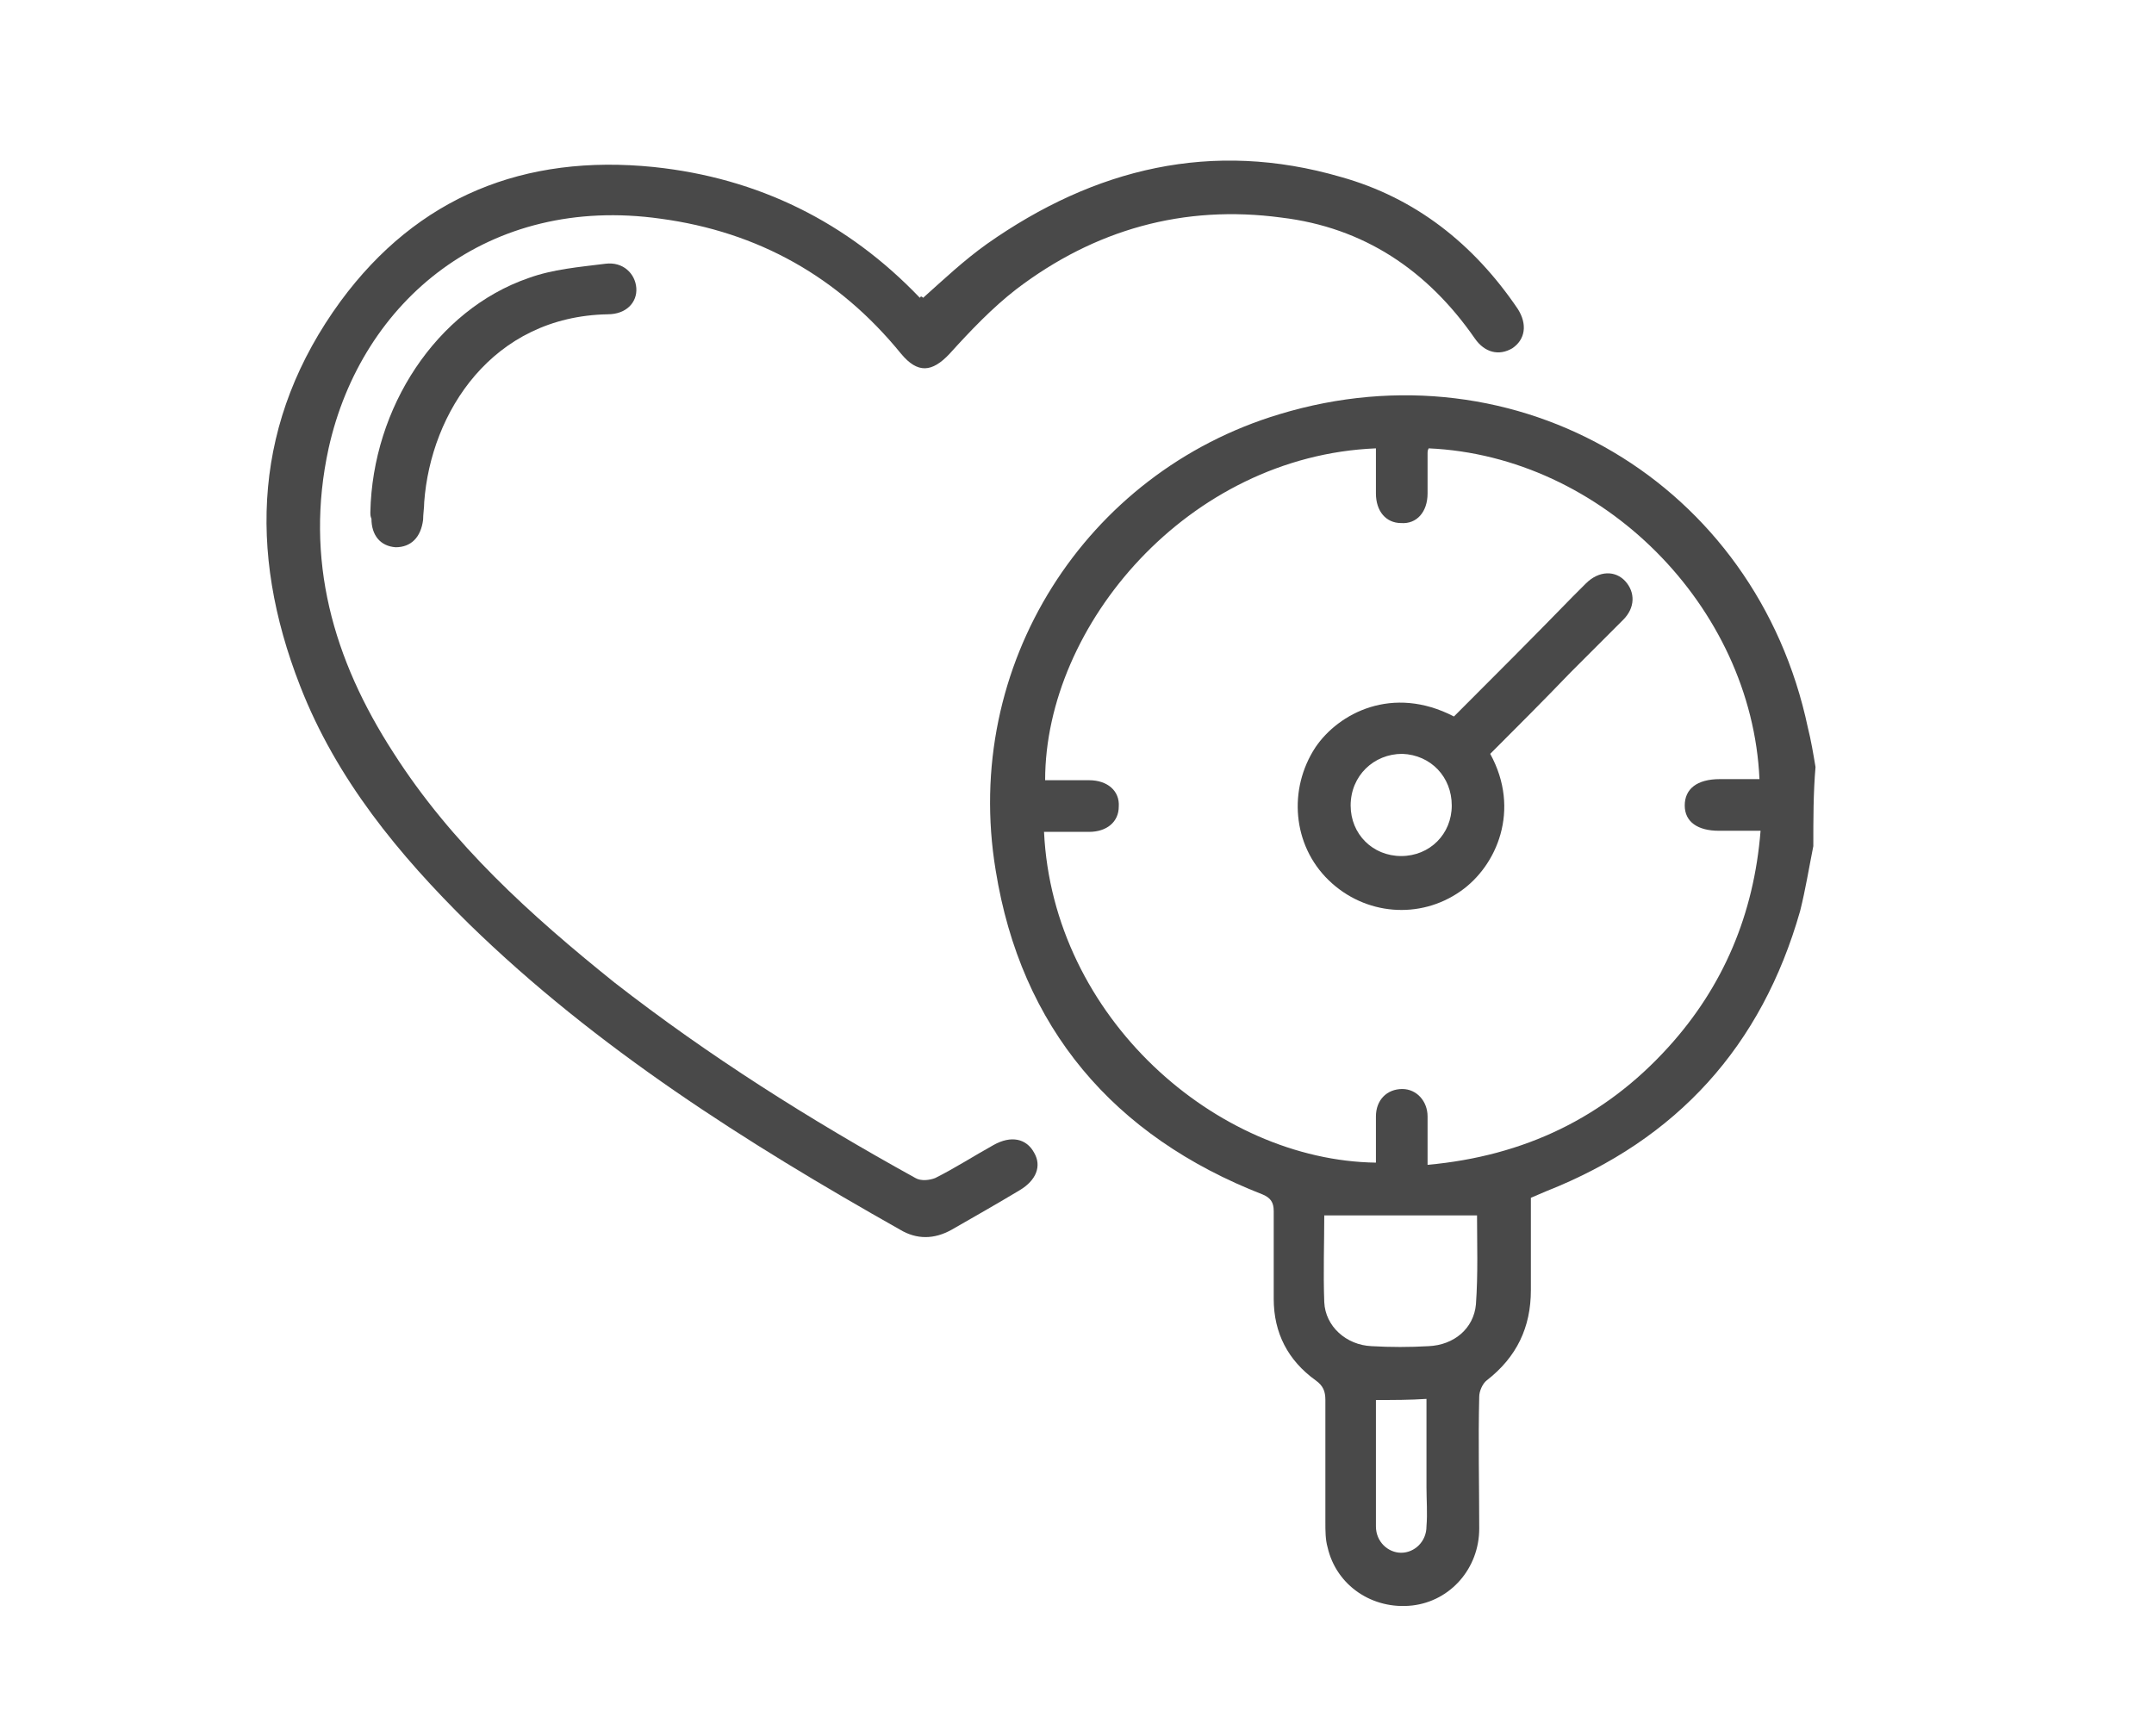 <?xml version="1.0" encoding="utf-8"?>
<!-- Generator: Adobe Illustrator 26.5.0, SVG Export Plug-In . SVG Version: 6.00 Build 0)  -->
<svg version="1.1" id="レイヤー_1" xmlns="http://www.w3.org/2000/svg" xmlns:xlink="http://www.w3.org/1999/xlink" x="0px"
	 y="0px" viewBox="0 0 196 158" style="enable-background:new 0 0 196 158;" xml:space="preserve">
<style type="text/css">
	.st0{fill:#494949;}
</style>
<g>
	<path class="st0" d="M165,77c-0.4,2-0.7,3.9-1.2,5.9c-3.5,12.3-11.2,20.8-23.1,25.5c-0.5,0.2-0.9,0.4-1.4,0.6c0,2.8,0,5.6,0,8.4
		c0,3.4-1.3,6.1-4,8.2c-0.4,0.3-0.7,1-0.7,1.5c-0.1,4,0,8,0,12c0,3.6-2.6,6.6-6.1,7c-3.6,0.4-6.9-1.8-7.7-5.3
		c-0.2-0.7-0.2-1.5-0.2-2.3c0-3.7,0-7.4,0-11.1c0-0.8-0.2-1.3-0.9-1.8c-2.5-1.8-3.8-4.3-3.8-7.4c0-2.7,0-5.3,0-8
		c0-0.8-0.3-1.2-1-1.5c-13.6-5.3-22-15.2-24.3-29.5c-3.1-18.7,8.2-36.2,25.8-41.5c21.7-6.6,43.4,6.3,48.1,28.5
		c0.3,1.2,0.5,2.4,0.7,3.6C165,72.1,165,74.6,165,77z M130,40.8c-0.1,0.2-0.1,0.3-0.1,0.4c0,1.2,0,2.5,0,3.7c0,1.7-1,2.8-2.4,2.7
		c-1.4,0-2.3-1.1-2.3-2.7c0-1.4,0-2.7,0-4.1C108.1,41.5,95.1,56.9,95.1,71c1.3,0,2.6,0,4,0c1.7,0,2.8,1,2.7,2.4
		c0,1.4-1.1,2.3-2.7,2.3c-1.4,0-2.7,0-4.1,0c0.8,16.9,15.7,29.9,30.2,30.1c0-1.4,0-2.8,0-4.2c0-1.5,1-2.5,2.4-2.5
		c1.3,0,2.3,1.1,2.3,2.5c0,1.4,0,2.8,0,4.4c8.8-0.8,16.1-4.3,21.9-10.7c5-5.5,7.8-12.1,8.4-19.7c-1.4,0-2.6,0-3.8,0
		c-1.9,0-3.1-0.8-3.1-2.3c0-1.5,1.1-2.4,3.2-2.4c1.2,0,2.4,0,3.6,0C159.4,55.2,145.8,41.5,130,40.8z M120.5,110.6
		c0,2.5-0.1,5.2,0,7.9c0.1,2.2,2,3.9,4.3,4c1.7,0.1,3.5,0.1,5.2,0c2.3-0.1,4.1-1.6,4.3-3.8c0.2-2.8,0.1-5.5,0.1-8.1
		C129.8,110.6,125.2,110.6,120.5,110.6z M125.2,127.4c0,3.9,0,7.7,0,11.5c0,1.4,1.1,2.4,2.3,2.4c1.2,0,2.3-1,2.3-2.4
		c0.1-1.2,0-2.4,0-3.6c0-2.6,0-5.3,0-8C128.3,127.4,126.8,127.4,125.2,127.4z"/>
	<path class="st0" d="M84,27.1c1.9-1.7,3.7-3.4,5.8-4.9c9.8-6.9,20.5-9.5,32.2-6.1c6.8,1.9,12.1,6.1,16.1,12
		c0.9,1.4,0.7,2.8-0.5,3.6c-1.2,0.7-2.5,0.4-3.4-0.9c-4.3-6.2-10.1-10.1-17.6-11c-8.9-1.2-17,1.1-24.1,6.5c-2.2,1.7-4.2,3.8-6.1,5.9
		c-1.6,1.7-2.9,1.8-4.4,0c-5.7-7-13-11.1-21.9-12.3c-15.6-2.2-27.2,7.4-30.2,20.9c-2.2,10.1,0.4,19.2,5.9,27.7
		c5.3,8.3,12.5,14.8,20.1,20.9c8.6,6.7,17.8,12.5,27.4,17.8c0.5,0.3,1.3,0.2,1.8,0c1.8-0.9,3.5-2,5.3-3c1.6-0.9,3-0.6,3.7,0.7
		c0.7,1.2,0.2,2.5-1.3,3.4c-2,1.2-4.1,2.4-6.2,3.6c-1.6,0.9-3.2,0.9-4.7,0c-14-7.9-27.6-16.5-39.2-27.8
		c-6.4-6.3-12.1-13.2-15.4-21.7c-4.8-12.3-4.2-24.2,3.7-35c7-9.5,16.7-13.4,28.5-12.2c9.5,1,17.6,5,24.2,11.9
		C83.8,26.9,83.9,27,84,27.1z"/>
	<path class="st0" d="M33.7,46.6c0.2-9.5,6-18.4,14.4-21.3c2.2-0.8,4.6-1,7-1.3c1.6-0.2,2.7,0.9,2.8,2.2c0.1,1.3-0.9,2.4-2.6,2.4
		c-10.5,0.2-16.1,8.9-16.7,17.1c0,0.5-0.1,1.1-0.1,1.6c-0.2,1.6-1.1,2.5-2.5,2.5c-1.4-0.1-2.2-1.1-2.2-2.6
		C33.7,47,33.7,46.8,33.7,46.6z"/>
	<path class="st0" d="M135.6,68.6c2.8,5.1,0.6,10.2-2.7,12.5c-3.7,2.6-8.7,2.2-12-1c-3.3-3.2-3.7-8.3-1.2-12.1
		c2.1-3.1,7-5.7,12.6-2.8c3.6-3.6,7.2-7.2,10.8-10.9c0.4-0.4,0.8-0.8,1.2-1.2c1.2-1.2,2.7-1.2,3.6-0.2c0.9,1,0.9,2.4-0.2,3.5
		c-1.6,1.6-3.2,3.2-4.8,4.8C140.5,63.7,138.1,66.1,135.6,68.6z M132.1,73.3c0-2.6-1.9-4.6-4.5-4.7c-2.6,0-4.7,2-4.7,4.7
		c0,2.6,2,4.6,4.6,4.6C130.1,77.9,132.1,75.9,132.1,73.3z"/>
</g>
</svg>
